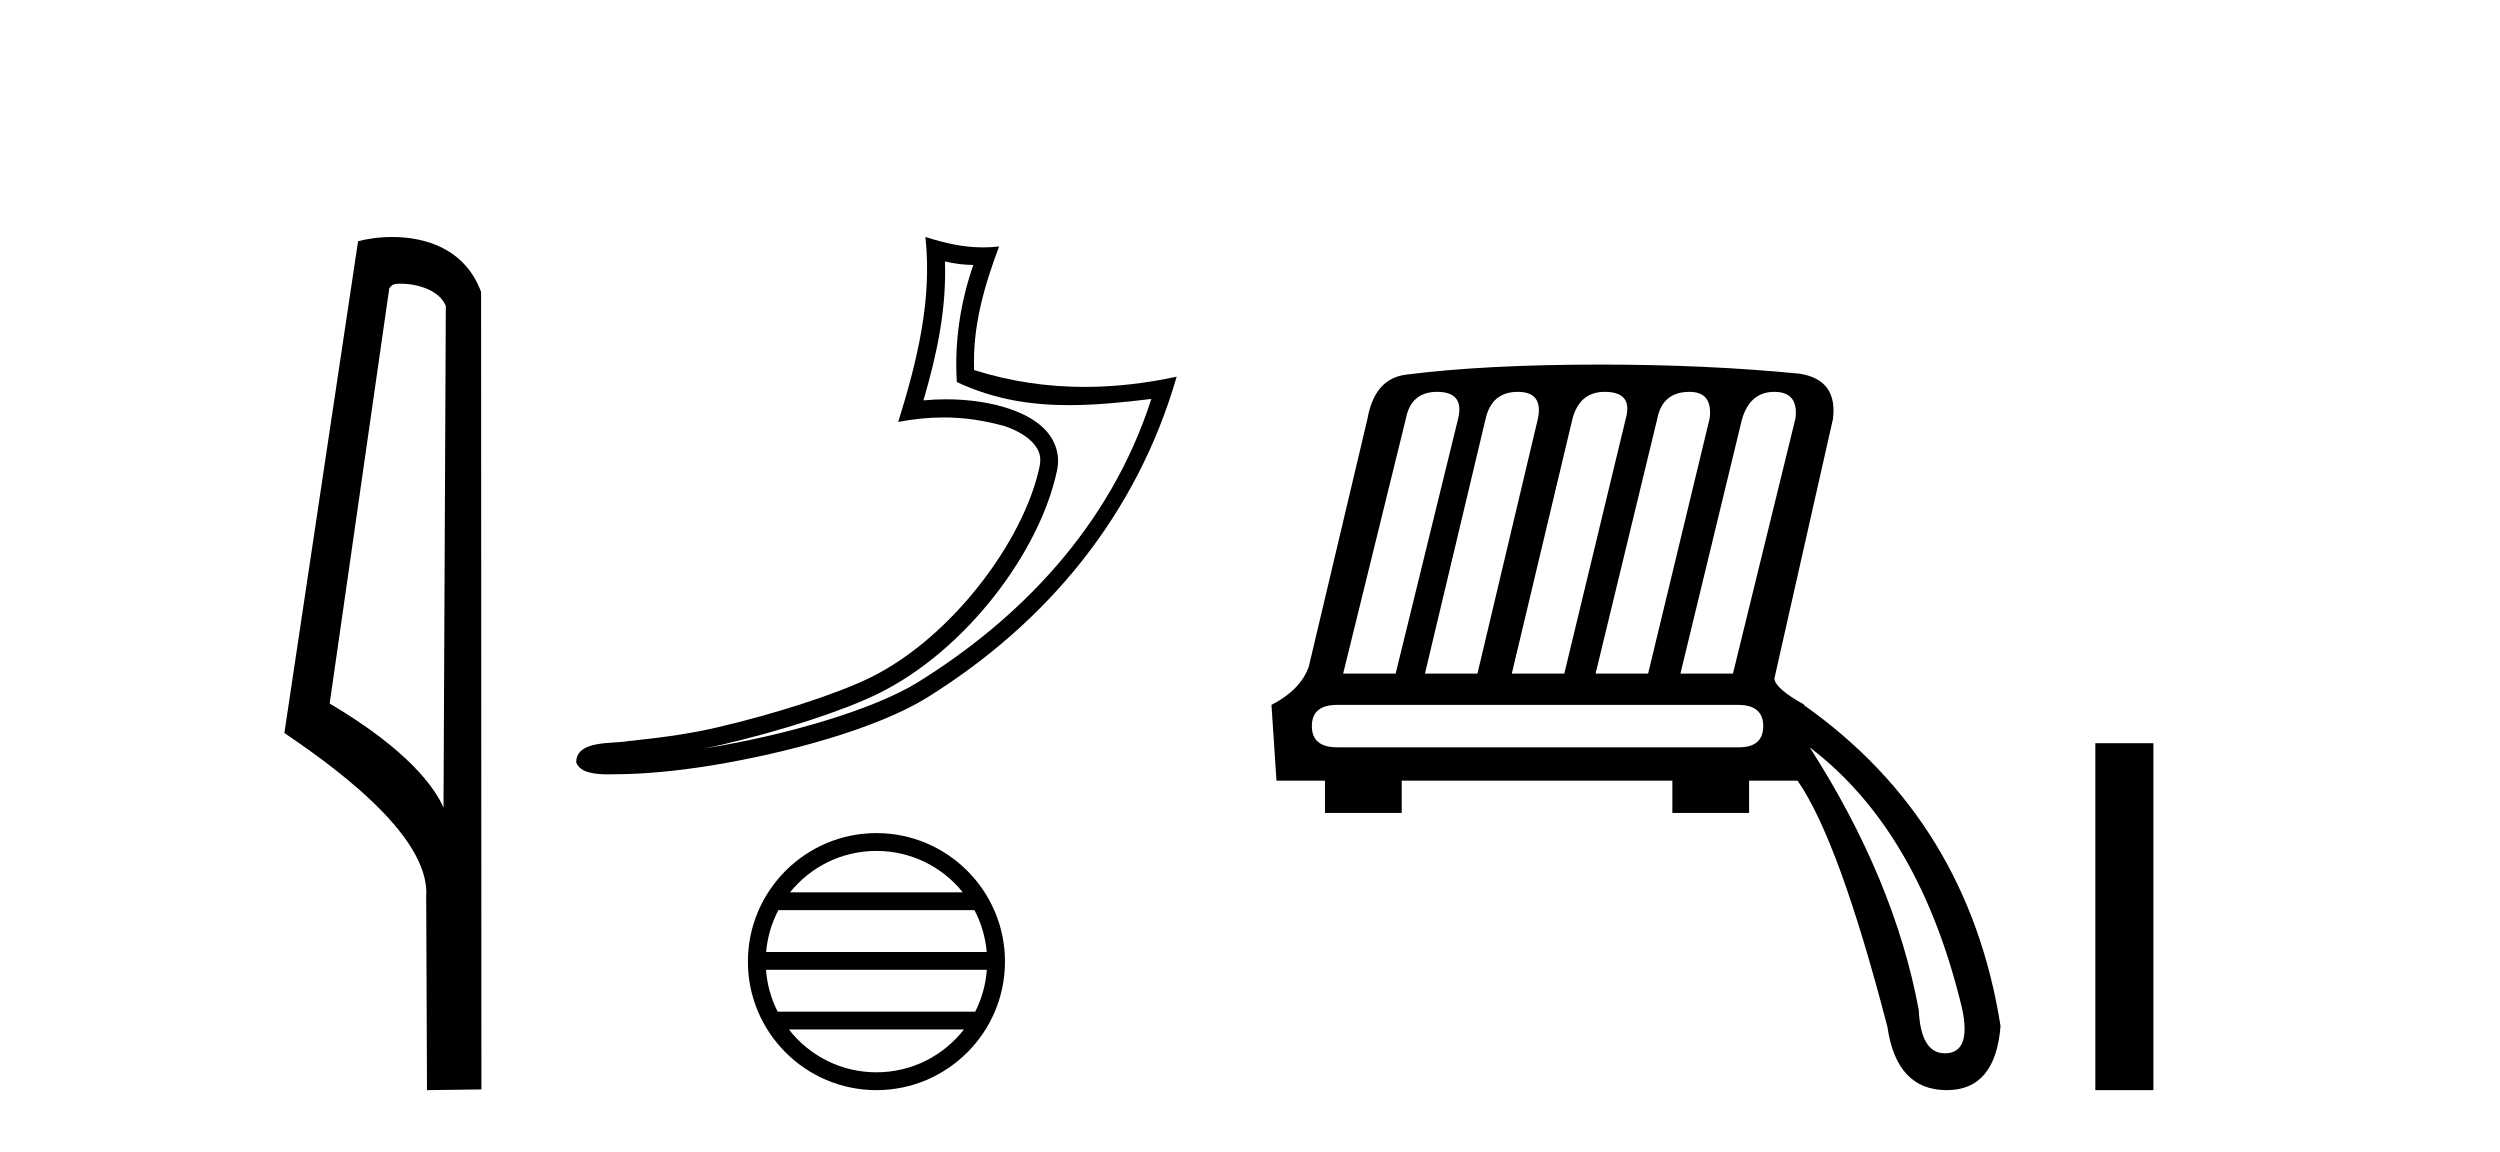 <?xml version='1.0' encoding='UTF-8' standalone='yes'?><svg xmlns='http://www.w3.org/2000/svg' xmlns:xlink='http://www.w3.org/1999/xlink' width='89.0' height='41.0' ><path d='M 14.259 10.1 C 14.884 10.1 15.648 10.34 15.871 10.89 L 15.789 28.751 L 15.789 28.751 C 15.473 28.034 14.531 26.699 11.736 25.046 L 13.858 10.263 C 13.958 10.157 13.955 10.1 14.259 10.1 ZM 15.789 28.751 L 15.789 28.751 C 15.789 28.751 15.789 28.751 15.789 28.751 L 15.789 28.751 L 15.789 28.751 ZM 13.962 8.437 C 13.484 8.437 13.053 8.505 12.747 8.588 L 10.124 26.094 C 11.512 27.044 15.325 29.648 15.173 31.91 L 15.201 38.809 L 17.138 38.783 L 17.127 10.393 C 16.551 8.837 15.12 8.437 13.962 8.437 Z' style='fill:#000000;stroke:none' /><path d='M 33.64 9.307 C 33.987 9.391 34.287 9.426 34.65 9.432 C 34.186 10.775 33.973 12.183 34.063 13.601 C 35.388 14.224 36.711 14.423 38.062 14.423 C 39.02 14.423 39.992 14.323 40.988 14.203 L 40.988 14.203 C 39.508 18.8 36.235 22.079 32.682 24.284 C 31.044 25.301 27.852 26.191 25.225 26.62 C 25.175 26.629 25.127 26.635 25.079 26.643 C 25.285 26.602 25.494 26.559 25.706 26.509 C 27.782 26.024 29.983 25.325 31.28 24.685 C 34.394 23.149 37.024 19.641 37.632 16.741 C 37.74 16.227 37.591 15.74 37.281 15.379 C 36.971 15.017 36.523 14.761 36.002 14.577 C 35.32 14.335 34.506 14.215 33.679 14.215 C 33.411 14.215 33.142 14.228 32.875 14.253 C 33.371 12.56 33.698 10.972 33.64 9.307 ZM 32.944 8.437 C 33.193 10.686 32.639 12.889 31.977 15.021 C 32.537 14.915 33.069 14.861 33.595 14.861 C 34.319 14.861 35.031 14.964 35.789 15.177 C 36.24 15.337 36.593 15.555 36.797 15.794 C 37.002 16.032 37.079 16.273 37.009 16.61 C 36.456 19.241 33.888 22.688 30.998 24.114 C 29.795 24.707 27.601 25.411 25.561 25.889 C 24.374 26.167 23.24 26.29 22.37 26.382 C 21.805 26.489 20.524 26.337 20.512 27.134 C 20.64 27.519 21.207 27.567 21.657 27.567 C 21.8 27.567 21.931 27.562 22.032 27.562 C 22.878 27.556 24.053 27.458 25.328 27.25 C 28.009 26.811 31.213 25.946 33.018 24.826 C 37.315 22.147 40.477 18.302 41.889 13.41 L 41.889 13.41 C 40.791 13.646 39.698 13.774 38.611 13.774 C 37.291 13.774 35.979 13.585 34.678 13.174 C 34.619 11.63 35.032 10.203 35.567 8.776 L 35.567 8.776 C 35.368 8.797 35.179 8.807 34.996 8.807 C 34.287 8.807 33.664 8.661 32.944 8.437 Z' style='fill:#000000;stroke:none' /><path d='M 31.201 30.293 C 32.445 30.293 33.553 30.867 34.275 31.766 L 28.126 31.766 C 28.848 30.867 29.956 30.293 31.201 30.293 ZM 34.691 32.401 C 34.929 32.853 35.081 33.356 35.127 33.891 L 27.274 33.891 C 27.32 33.356 27.473 32.853 27.71 32.401 ZM 35.131 34.526 C 35.092 35.059 34.947 35.562 34.718 36.015 L 27.684 36.015 C 27.454 35.562 27.309 35.059 27.27 34.526 ZM 34.315 36.65 C 33.594 37.578 32.468 38.174 31.201 38.174 C 29.933 38.174 28.807 37.578 28.086 36.65 ZM 31.201 29.658 C 28.678 29.658 26.625 31.711 26.625 34.234 C 26.625 36.756 28.678 38.809 31.201 38.809 C 33.723 38.809 35.777 36.756 35.777 34.234 C 35.777 31.711 33.723 29.658 31.201 29.658 Z' style='fill:#000000;stroke:none' /><path d='M 51.159 13.95 Q 52.13 13.95 51.914 14.885 L 49.685 23.98 L 47.816 23.98 L 50.045 14.921 Q 50.225 13.95 51.159 13.95 ZM 54.035 13.95 Q 54.934 13.95 54.754 14.885 L 52.597 23.98 L 50.728 23.98 L 52.885 14.921 Q 53.101 13.95 54.035 13.95 ZM 57.127 13.95 Q 58.134 13.95 57.882 14.885 L 55.689 23.98 L 53.82 23.98 L 55.977 14.921 Q 56.228 13.95 57.127 13.95 ZM 60.147 13.95 Q 60.974 13.95 60.866 14.885 L 58.673 23.98 L 56.803 23.98 L 58.996 14.921 Q 59.176 13.95 60.147 13.95 ZM 63.167 13.95 Q 64.029 13.95 63.921 14.885 L 61.693 23.98 L 59.823 23.98 L 62.016 14.921 Q 62.304 13.95 63.167 13.95 ZM 61.872 25.094 Q 62.771 25.094 62.771 25.849 Q 62.771 26.604 61.908 26.604 L 47.6 26.604 Q 46.702 26.604 46.702 25.849 Q 46.702 25.094 47.6 25.094 ZM 64.425 26.604 Q 68.343 29.588 69.853 35.915 Q 70.177 37.461 69.278 37.497 Q 69.258 37.498 69.238 37.498 Q 68.378 37.498 68.307 35.951 Q 67.445 31.314 64.425 26.604 ZM 56.983 12.979 Q 52.849 12.979 50.045 13.339 Q 48.931 13.483 48.679 14.921 L 46.594 23.728 Q 46.306 24.555 45.264 25.094 L 45.443 27.791 L 47.169 27.791 L 47.169 28.941 L 49.901 28.941 L 49.901 27.791 L 59.536 27.791 L 59.536 28.941 L 62.268 28.941 L 62.268 27.791 L 63.993 27.791 Q 65.467 29.912 67.193 36.562 Q 67.516 38.791 69.278 38.809 Q 69.292 38.809 69.305 38.809 Q 71.041 38.809 71.219 36.526 Q 70.069 29.229 64.209 25.094 L 64.245 25.094 Q 63.203 24.519 63.167 24.16 L 65.252 14.921 Q 65.431 13.519 64.065 13.303 Q 60.758 12.979 56.983 12.979 Z' style='fill:#000000;stroke:none' /><path d='M 74.594 26.458 L 74.594 38.809 L 76.661 38.809 L 76.661 26.458 Z' style='fill:#000000;stroke:none' /></svg>